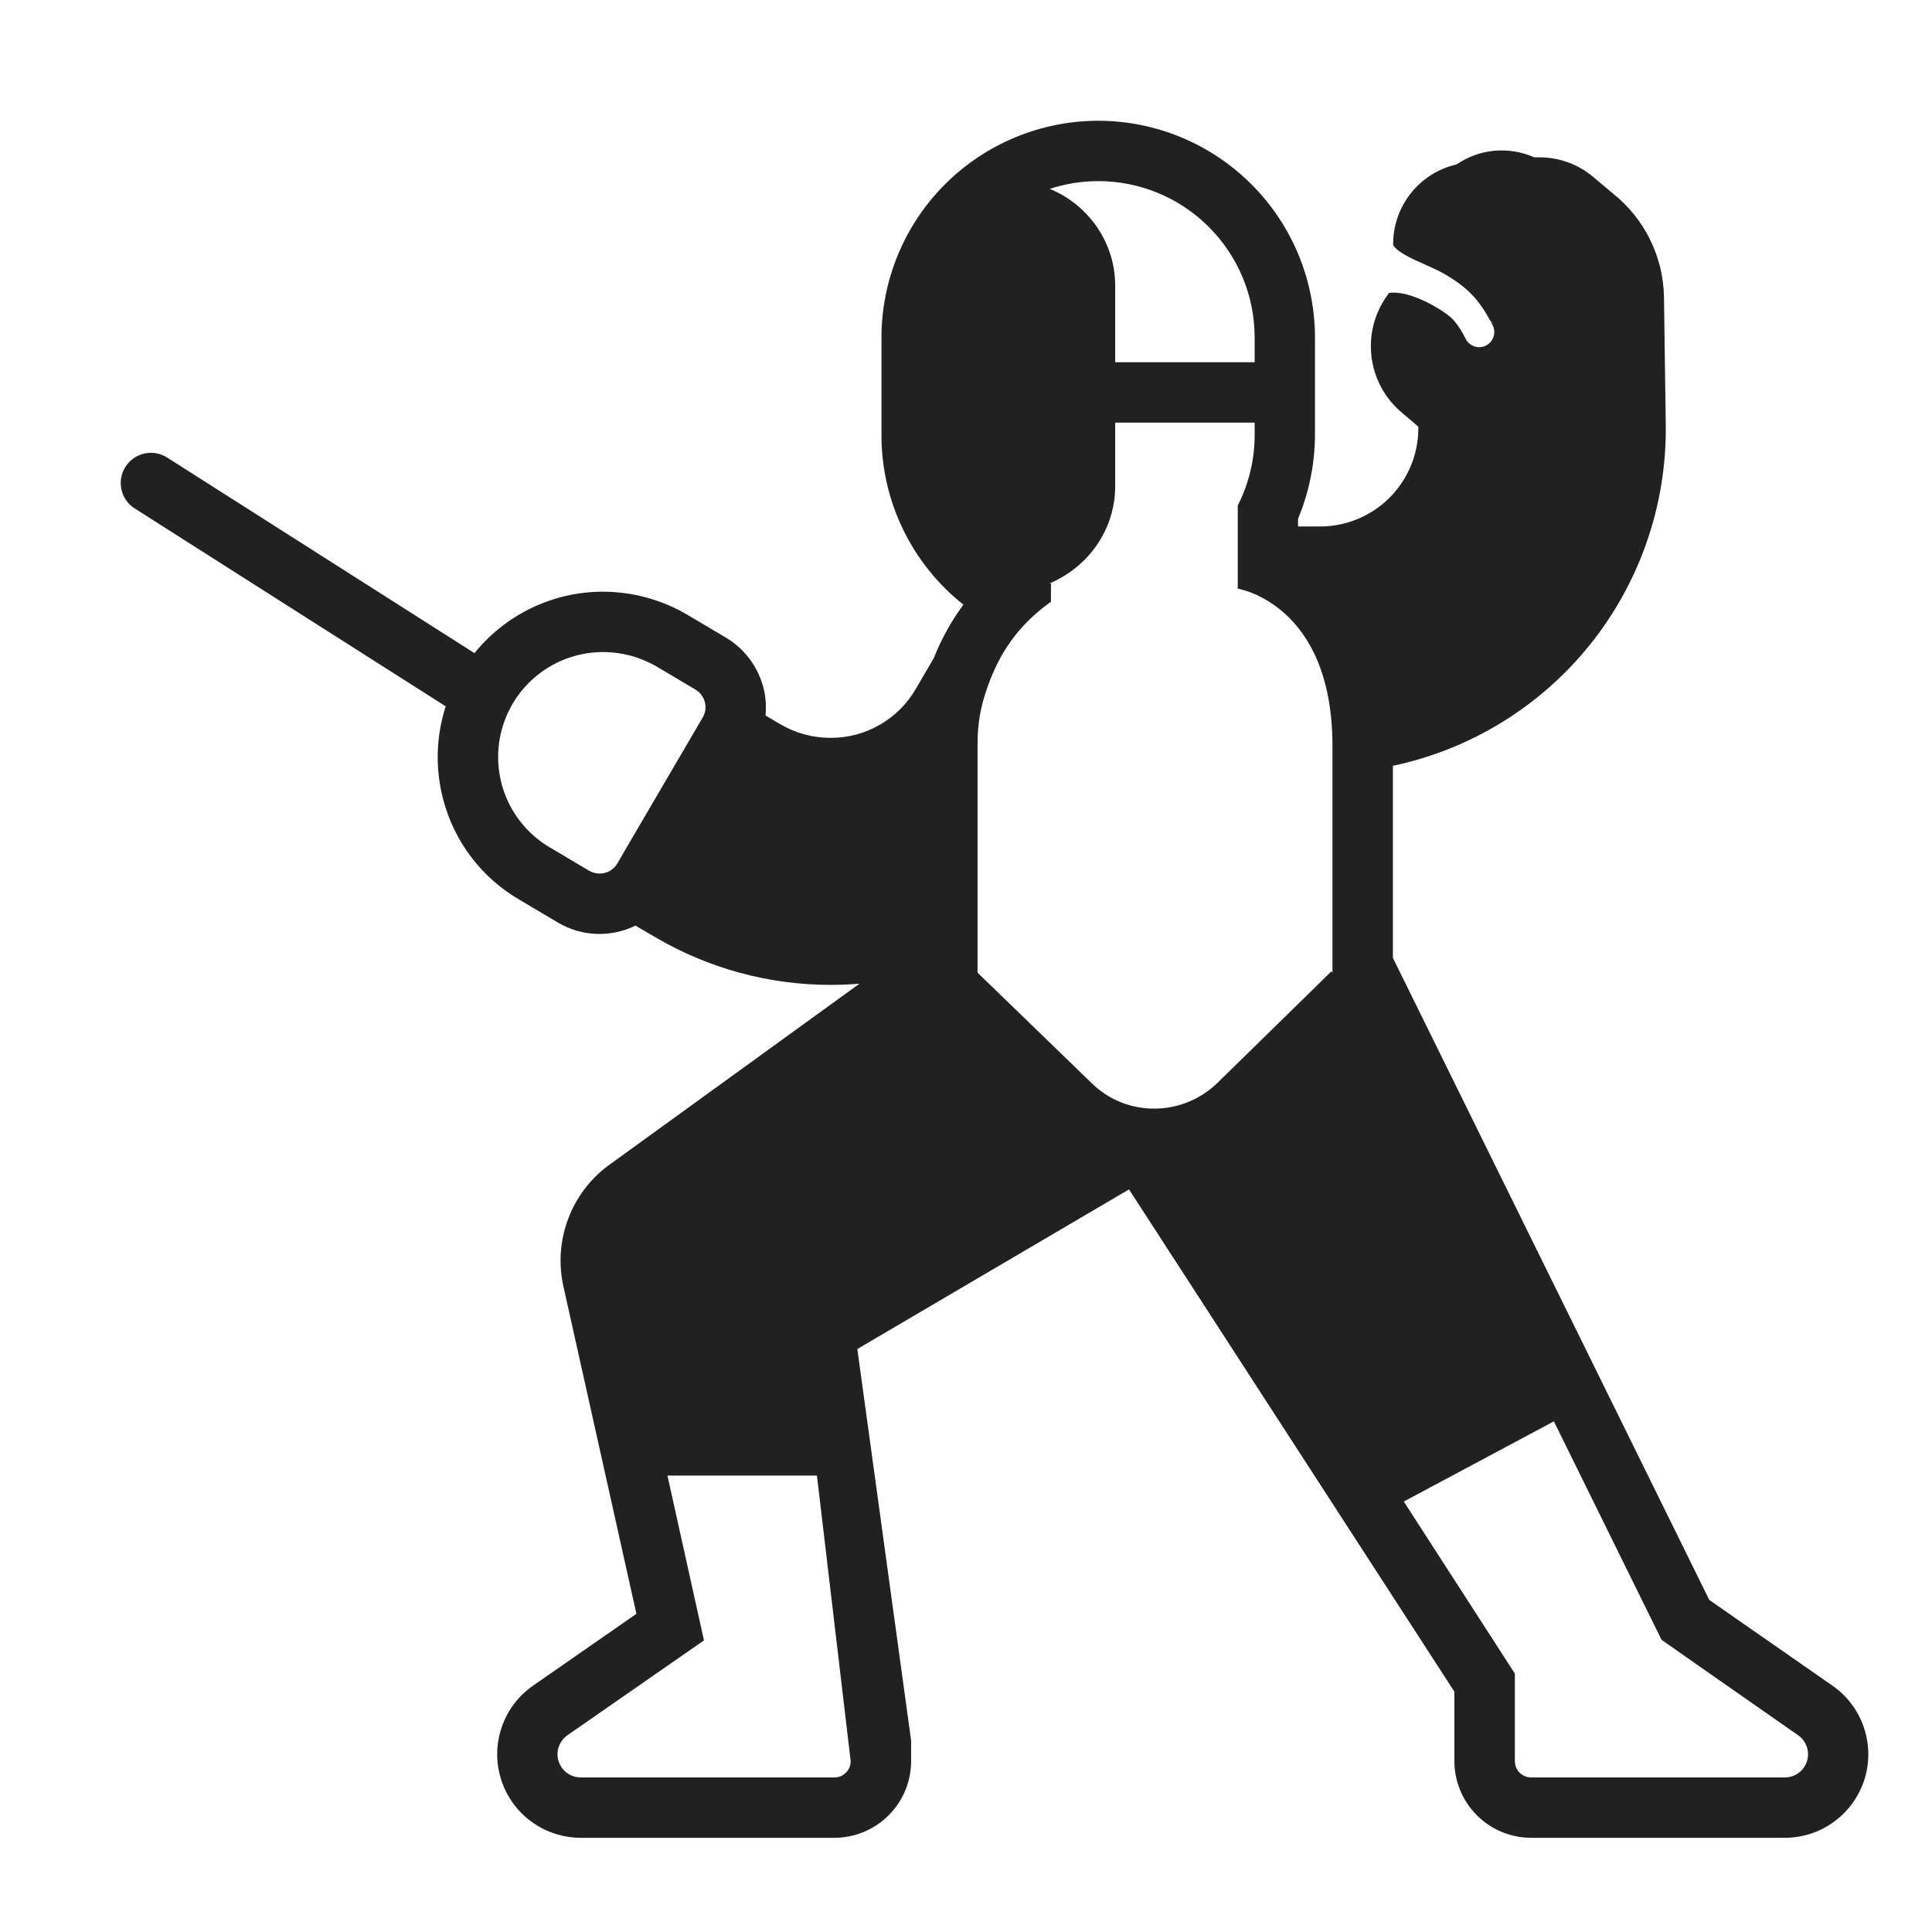 <svg width="32" height="32" viewBox="0 0 32 32" fill="none" xmlns="http://www.w3.org/2000/svg">
<path fill-rule="evenodd" clip-rule="evenodd" d="M24.031 5.258L24.081 5.308C24.171 5.417 24.218 5.496 24.276 5.612C24.338 5.735 24.488 5.785 24.612 5.724C24.735 5.662 24.785 5.512 24.724 5.388C24.712 5.364 24.7 5.341 24.687 5.319L24.734 5.357L24.737 5.355L24.683 5.311C24.49 4.958 24.315 4.776 23.972 4.565C23.861 4.497 23.727 4.437 23.596 4.379C23.378 4.282 23.167 4.189 23.075 4.062C23.07 3.753 23.172 3.451 23.363 3.207C23.553 2.964 23.822 2.793 24.124 2.724C24.311 2.596 24.528 2.518 24.753 2.497C24.979 2.477 25.206 2.514 25.413 2.606H25.513C25.829 2.609 26.134 2.72 26.377 2.921L26.722 3.211C26.979 3.417 27.187 3.676 27.332 3.972C27.477 4.267 27.555 4.591 27.561 4.92L27.591 7.084C27.596 8.395 27.15 9.667 26.327 10.688C25.503 11.708 24.354 12.413 23.071 12.684V15.866L28.311 26.5L30.34 27.912C30.585 28.079 30.77 28.319 30.867 28.599C30.965 28.878 30.971 29.182 30.884 29.465C30.796 29.747 30.62 29.995 30.382 30.17C30.144 30.346 29.855 30.44 29.559 30.44H25.359C25.022 30.439 24.7 30.305 24.462 30.067C24.224 29.829 24.09 29.507 24.089 29.17V28.019L18.7 19.7L14.2 22.344L15.091 28.83V29.17C15.091 29.507 14.957 29.829 14.719 30.067C14.48 30.305 14.158 30.439 13.821 30.44H9.621C9.326 30.44 9.039 30.346 8.801 30.172C8.563 29.998 8.387 29.752 8.299 29.47C8.21 29.189 8.214 28.887 8.31 28.608C8.405 28.328 8.588 28.087 8.83 27.919L10.541 26.73L9.336 21.325C9.247 20.943 9.274 20.543 9.415 20.177C9.555 19.81 9.802 19.494 10.124 19.27L14.236 16.293C14.077 16.306 13.917 16.313 13.757 16.313C12.738 16.313 11.737 16.041 10.857 15.525L10.525 15.331C10.323 15.43 10.101 15.477 9.876 15.468C9.652 15.459 9.433 15.394 9.24 15.28L8.61 14.906C8.298 14.726 8.024 14.485 7.806 14.198C7.588 13.911 7.429 13.583 7.339 13.234C7.233 12.829 7.221 12.405 7.305 11.994C7.325 11.894 7.351 11.796 7.382 11.699L2.232 8.422C2.077 8.324 1.995 8.155 2 7.985C2 7.971 2.001 7.956 2.003 7.942C2.012 7.869 2.036 7.797 2.078 7.732C2.226 7.499 2.535 7.43 2.768 7.578L7.859 10.818C8.109 10.508 8.424 10.257 8.781 10.081C9.157 9.896 9.57 9.8 9.989 9.8C10.479 9.802 10.959 9.933 11.381 10.18L12.018 10.558C12.178 10.652 12.318 10.779 12.427 10.929C12.537 11.079 12.614 11.251 12.655 11.432C12.685 11.57 12.693 11.711 12.679 11.851L12.924 11.995C13.176 12.143 13.462 12.221 13.754 12.221C14.04 12.223 14.32 12.149 14.568 12.007C14.816 11.866 15.022 11.662 15.166 11.415L15.466 10.901C15.591 10.586 15.756 10.288 15.957 10.015C15.533 9.679 15.19 9.251 14.955 8.764C14.72 8.276 14.598 7.741 14.6 7.2V5.59C14.601 4.638 14.979 3.725 15.653 3.052C16.326 2.379 17.239 2.001 18.191 2C19.143 2.001 20.055 2.38 20.728 3.053C21.401 3.726 21.779 4.638 21.78 5.59V7.2C21.779 7.678 21.684 8.15 21.5 8.591V8.72H21.862C22.291 8.721 22.703 8.552 23.009 8.25C23.314 7.948 23.488 7.538 23.492 7.109V7.067L23.223 6.838C22.936 6.6 22.754 6.259 22.714 5.889C22.674 5.518 22.779 5.146 23.008 4.852C23.336 4.802 23.852 5.102 24.031 5.258ZM18.191 3C18.878 3 19.537 3.273 20.022 3.759C20.508 4.245 20.781 4.903 20.781 5.59V6H18.471V4.73C18.471 4.01 18.021 3.39 17.391 3.13L17.381 3.13C17.64 3.045 17.913 3 18.191 3ZM18.471 7V8.05C18.471 8.78 18.021 9.39 17.391 9.66L17.389 9.66L17.407 9.666V9.966C16.942 10.302 16.603 10.706 16.372 11.335C16.233 11.713 16.191 11.994 16.191 12.35V16.11L18.081 17.94C18.34 18.195 18.669 18.334 19.006 18.358L19.005 18.36H19.026L19.027 18.36C19.437 18.384 19.855 18.24 20.171 17.93L22.051 16.09L22.071 16.11V16.101L22.07 16.1V12.352C22.068 9.994 20.501 9.75 20.501 9.75L20.501 9.72V8.373C20.686 8.01 20.782 7.608 20.781 7.2V7H18.471ZM25.091 29.17L25.091 27.72L23.251 24.87L25.737 23.542L27.52 27.16C27.52 27.16 29.001 28.198 29.781 28.74C29.849 28.787 29.899 28.854 29.926 28.931C29.953 29.009 29.954 29.093 29.929 29.171C29.905 29.249 29.856 29.318 29.789 29.366C29.723 29.415 29.643 29.44 29.561 29.44H25.361C25.326 29.44 25.29 29.433 25.258 29.42C25.225 29.406 25.195 29.386 25.17 29.361C25.145 29.336 25.125 29.306 25.111 29.273C25.098 29.241 25.091 29.206 25.091 29.17ZM11.631 11.897C11.656 11.858 11.673 11.814 11.681 11.769C11.688 11.723 11.686 11.676 11.675 11.631C11.664 11.586 11.643 11.544 11.615 11.507C11.587 11.47 11.552 11.44 11.511 11.417L10.871 11.037C10.603 10.882 10.299 10.8 9.989 10.8C9.607 10.8 9.236 10.926 8.932 11.158C8.629 11.39 8.41 11.716 8.311 12.085C8.211 12.454 8.236 12.845 8.381 13.199C8.526 13.552 8.784 13.848 9.114 14.04L9.754 14.42C9.808 14.452 9.869 14.469 9.932 14.469C9.994 14.469 10.054 14.452 10.107 14.421C10.16 14.389 10.203 14.344 10.232 14.29L10.357 14.074C10.647 13.58 10.903 13.142 11.143 12.731L11.631 11.897ZM13.531 24.44H11.055L11.66 27.17L9.4 28.74C9.333 28.787 9.282 28.854 9.255 28.931C9.228 29.009 9.227 29.093 9.252 29.171C9.277 29.249 9.326 29.318 9.392 29.366C9.458 29.415 9.538 29.44 9.62 29.44H13.82C13.856 29.44 13.891 29.433 13.924 29.42C13.956 29.406 13.986 29.386 14.011 29.361C14.036 29.336 14.056 29.306 14.07 29.273C14.083 29.241 14.09 29.206 14.09 29.17L13.531 24.44Z" fill="#212121"/>
<path d="M24.031 5.258L24.035 5.262C23.975 5.201 23.999 5.226 24.031 5.258Z" fill="#212121"/>
<path d="M24.076 5.303C24.067 5.291 24.053 5.277 24.035 5.262L24.076 5.303Z" fill="#212121"/>
</svg>
